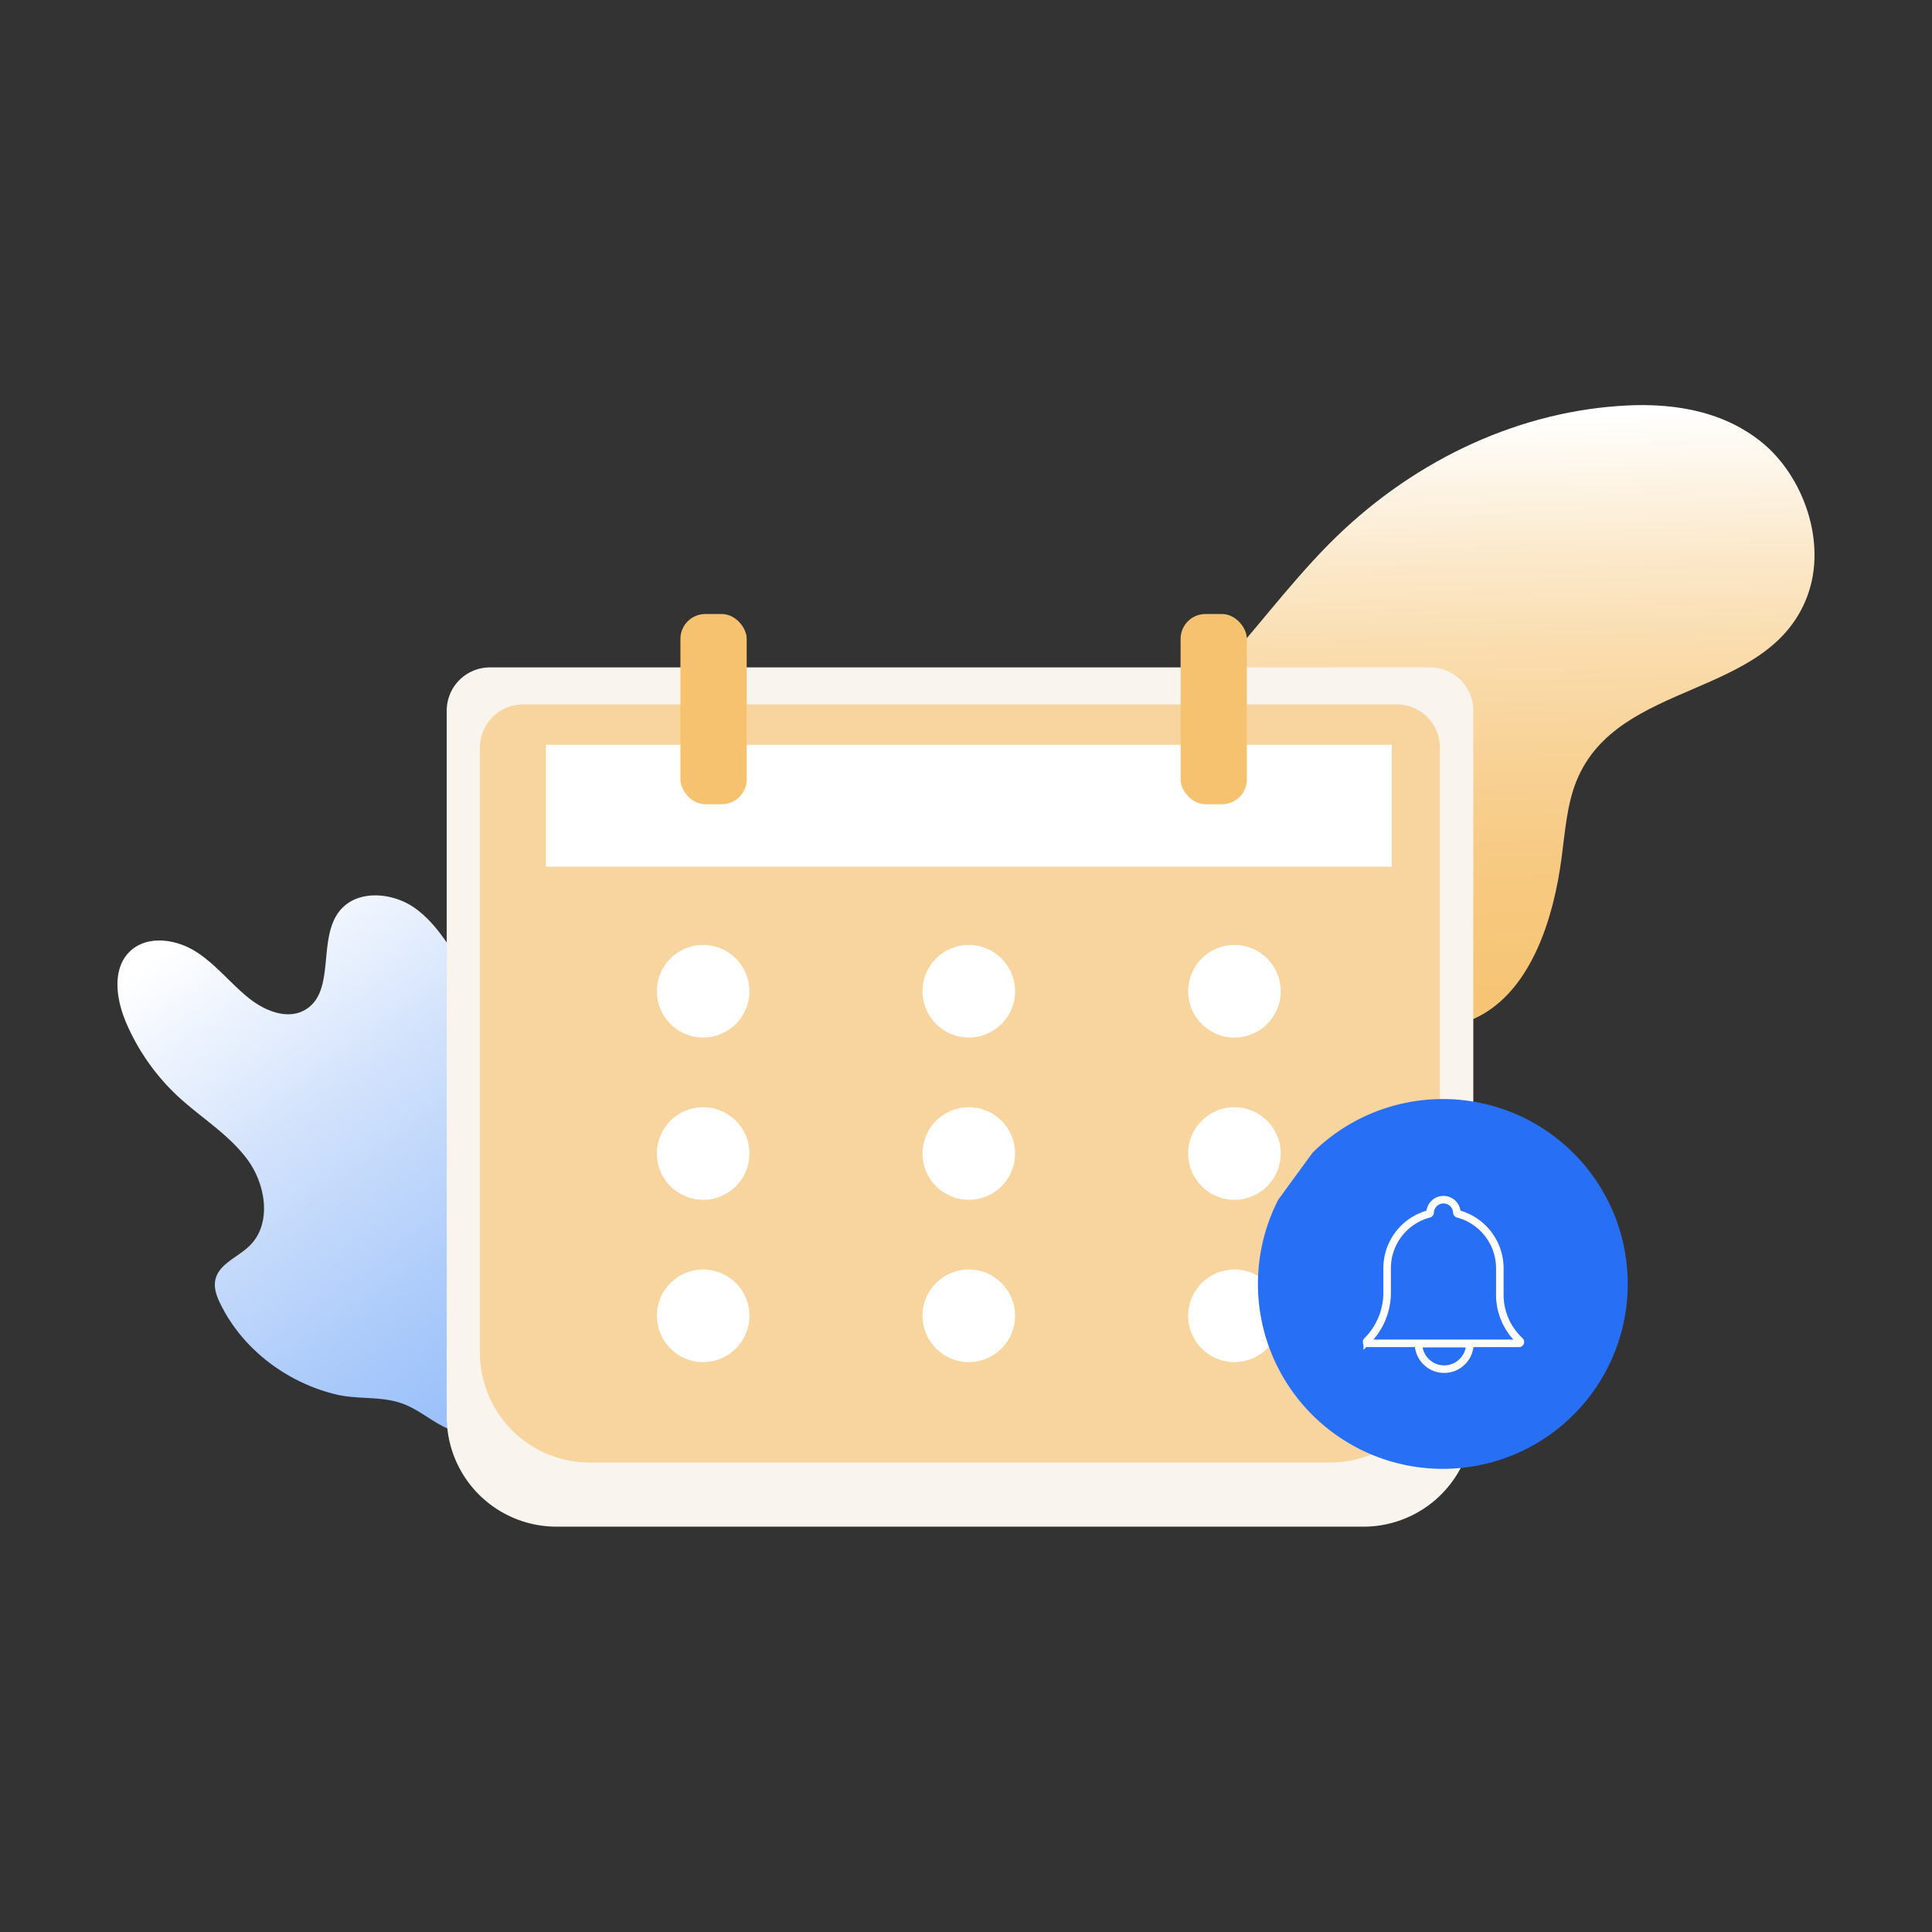 <svg xmlns="http://www.w3.org/2000/svg" xmlns:xlink="http://www.w3.org/1999/xlink" viewBox="0 0 512 512"><rect x="0" y="0" width="512" height="512" fill="#333333" stroke="none"/><defs><linearGradient id="linear-gradient" x1="-1393.01" y1="1332.23" x2="-1587.2" y2="1378.84" gradientTransform="matrix(-0.38, -0.93, 0.93, -0.38, -1690.69, -561.65)" gradientUnits="userSpaceOnUse"><stop offset="0" stop-color="#fff"/><stop offset="0.29" stop-color="#d2e2fc"/><stop offset="0.61" stop-color="#a7c8fa"/><stop offset="0.85" stop-color="#8db7f9"/><stop offset="1" stop-color="#83b1f8"/></linearGradient><linearGradient id="linear-gradient-2" x1="334.99" y1="110.15" x2="344.69" y2="295.27" gradientTransform="matrix(1, 0.03, -0.03, 1, 5.89, -8.6)" gradientUnits="userSpaceOnUse"><stop offset="0" stop-color="#fff"/><stop offset="0" stop-color="#fffffe"/><stop offset="0.17" stop-color="#fcecd3"/><stop offset="0.33" stop-color="#faddaf"/><stop offset="0.5" stop-color="#f8d194"/><stop offset="0.66" stop-color="#f7c980"/><stop offset="0.83" stop-color="#f6c474"/><stop offset="1" stop-color="#f6c270"/></linearGradient></defs><title>Asset 31x</title><g id="Layer_2" data-name="Layer 2"><g id="Layer_1-2" data-name="Layer 1"><path d="M58.44,345.6c-1-2-1.82-4.2-1.38-6.37.87-4.26,5.89-6,9-9,6-5.75,4.48-16.15-.45-22.88s-12.34-11.13-18.45-16.8A57.67,57.67,0,0,1,33.42,271c-2.65-6.2-3.82-14.29,1.07-18.93,4.54-4.3,12.12-3.23,17.4.11s9.2,8.45,14.08,12.35c4.19,3.35,10.16,5.8,14.82,3.13,8.29-4.76,3.25-18.67,9.15-26.18,4.6-5.86,14.16-5.09,20.18-.71s9.61,11.24,13.8,17.4,9.82,12.19,17.2,13.18c10.48,1.4,19.07-7.57,28.41-12.53,2.18-1.16,4.64-2.13,7.07-1.67s4.36,2.27,6.09,4A130.94,130.94,0,0,1,209,300.39c1.68,3.88,3.19,7.93,3.38,12.15.43,9.63-5.89,18-9.76,26.85a55.62,55.62,0,0,0-4.69,21.77c-.08,7.85,1.11,16.89-4.46,22.43-3.29,3.27-8.12,4.32-12.67,5.23-11.28,2.25-23.52,4.39-33.85-.66-4.74-2.32-8.84-6.07-14-7.29-3.25-.77-6.65-.47-10-1-6.6-1-10.6-5.93-16.56-8-5.38-1.87-11.37-1-16.94-2.24C76.39,366.62,64.42,357.79,58.44,345.6Z" fill="url(#linear-gradient)"/><path d="M235.91,207.71c15.6-5.64,32.56.15,48.59-3.37,28.09-6.17,45.81-38,67.53-60,21.33-21.6,48.75-34.73,76.75-36.74,13.28-1,27.32.8,38.2,9.69s17.36,26.49,11.93,40.82c-10.29,27.19-50,21.89-61.06,48.68-2.6,6.32-3.07,13.49-4,20.42-2.13,16.45-8,34-20.72,41.47-14.61,8.59-31.84.67-48.1-.23-23.57-1.31-45.65,12.45-68,21.71-20.52,8.51-61.24,16.52-74.21-12.48C192.12,253.63,216.67,214.67,235.91,207.71Z" fill="url(#linear-gradient-2)"/><path d="M129.82,176.87H379a11.44,11.44,0,0,1,11.44,11.44V375.49a29.09,29.09,0,0,1-29.09,29.09H147.48a29.09,29.09,0,0,1-29.09-29.09V188.31A11.44,11.44,0,0,1,129.82,176.87Z" fill="#f9f4ed"/><path d="M138.64,186.67H370.15a11.44,11.44,0,0,1,11.44,11.44V358.49a29.09,29.09,0,0,1-29.09,29.09H156.29a29.09,29.09,0,0,1-29.09-29.09V198.11A11.44,11.44,0,0,1,138.64,186.67Z" fill="#f6c270" opacity="0.62"/><circle cx="186.34" cy="262.69" r="12.27" fill="#fff"/><circle cx="256.74" cy="262.69" r="12.27" fill="#fff"/><circle cx="327.14" cy="262.69" r="12.27" fill="#fff"/><circle cx="186.34" cy="305.69" r="12.27" fill="#fff"/><circle cx="256.74" cy="305.69" r="12.27" fill="#fff"/><circle cx="327.14" cy="305.69" r="12.27" fill="#fff"/><circle cx="186.34" cy="348.7" r="12.27" fill="#fff"/><circle cx="256.74" cy="348.7" r="12.27" fill="#fff"/><circle cx="327.14" cy="348.7" r="12.27" fill="#fff"/><path d="M347.82,305.51a49,49,0,1,1-9.07,12.42" fill="#276ff5"/><rect x="144.66" y="197.37" width="224.17" height="32.31" fill="#fff"/><rect x="180.32" y="162.72" width="17.56" height="50.41" rx="6.59" ry="6.59" fill="#f6c270"/><rect x="312.87" y="162.72" width="17.56" height="50.41" rx="6.59" ry="6.59" fill="#f6c270"/><path d="M402.53,356h-40a.37.37,0,0,1-.26-.63l.06-.06a18.05,18.05,0,0,0,5.27-12.74v-6.45a14.91,14.91,0,0,1,11.1-14.43.4.4,0,0,0,.29-.4h0a3.55,3.55,0,0,1,7.09,0h0a.4.4,0,0,0,.29.4,14.93,14.93,0,0,1,11.1,14.44v7a16.65,16.65,0,0,0,4.88,11.78l.46.46A.37.37,0,0,1,402.53,356Zm-13.39.07H376.3a.37.37,0,0,0-.37.41,6.81,6.81,0,0,0,13.59,0A.37.37,0,0,0,389.14,356.09Z" fill="none" stroke="#fff" stroke-miterlimit="10" stroke-width="2"/><rect width="512" height="512" fill="none"/></g></g></svg>
